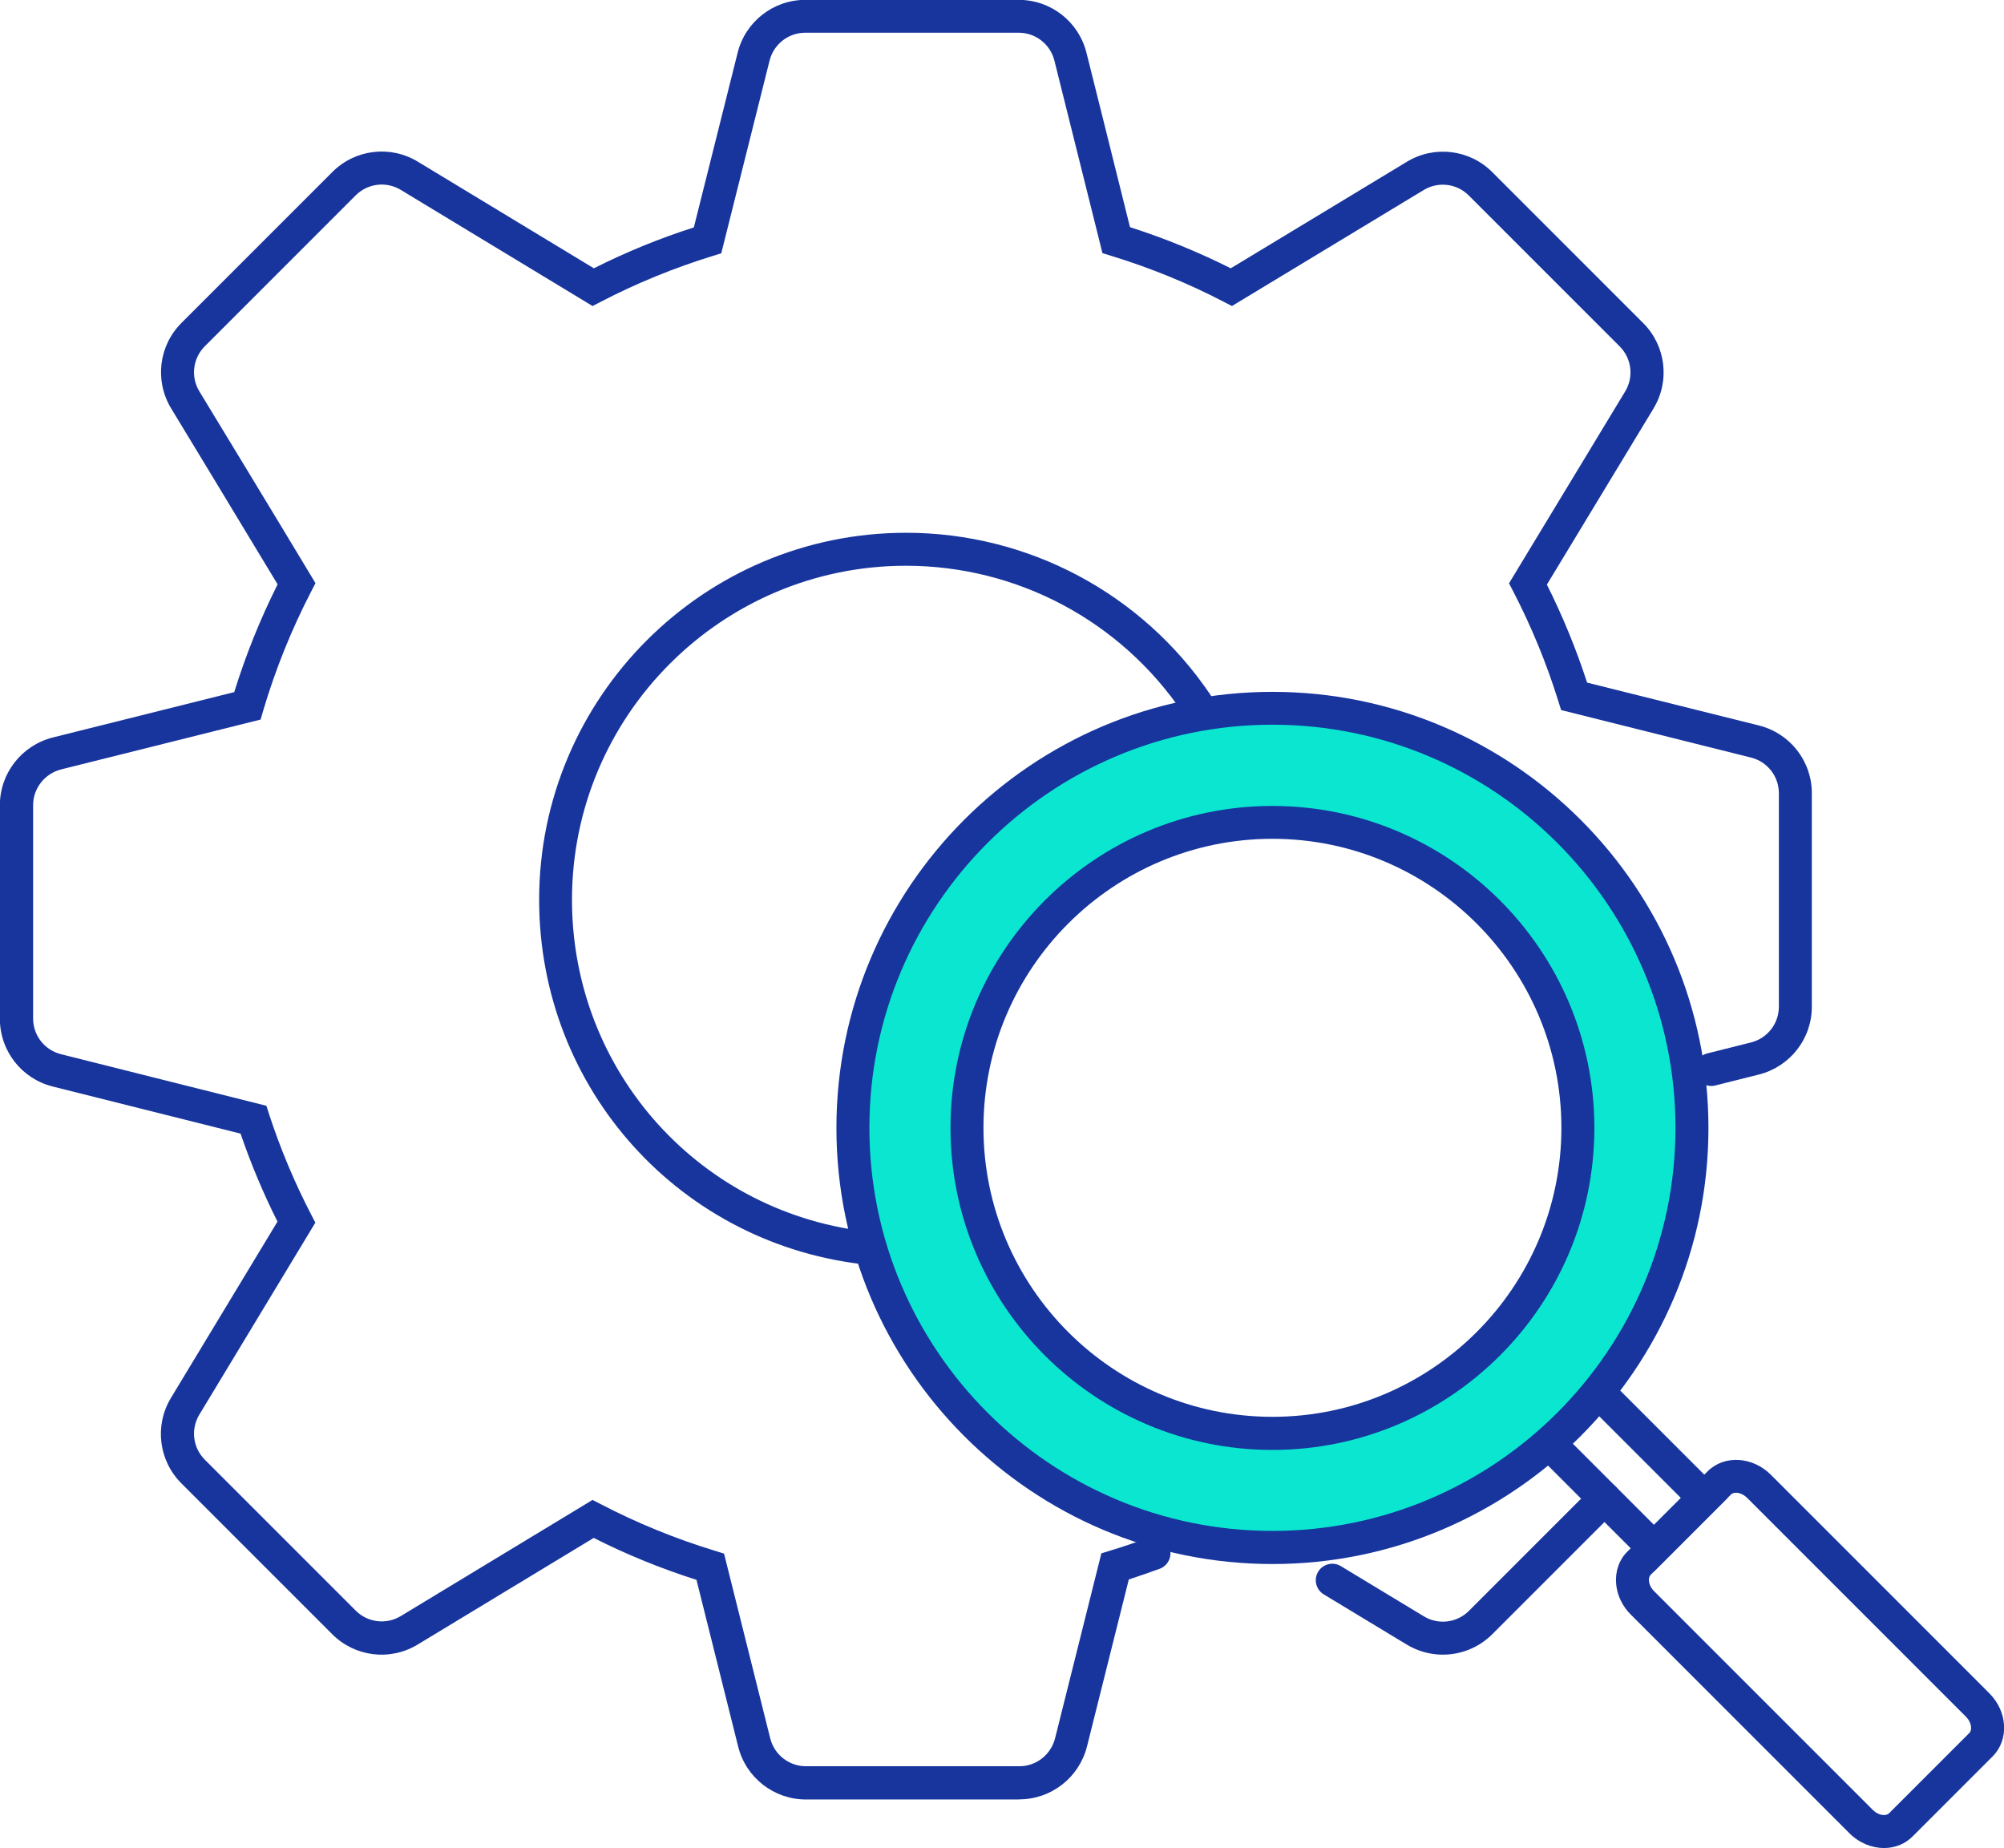 <?xml version="1.0" encoding="UTF-8"?>
<svg id="Layer_1" data-name="Layer 1" xmlns="http://www.w3.org/2000/svg" width="151.95" height="140.1" viewBox="0 0 151.95 140.1">
  <defs>
    <style>
      .cls-1 {
        fill: #17359d;
      }

      .cls-2 {
        fill: #0ae6d0;
      }
    </style>
  </defs>
  <path class="cls-1" d="M77.29,136.42h-16.18c-2.43,0-4.55-1.65-5.14-4.01l-3.16-12.64c-2.69-.86-5.31-1.92-7.79-3.18l-13.36,8.09c-2.09,1.26-4.75.93-6.47-.79l-11.44-11.44c-1.72-1.72-2.05-4.38-.79-6.47l8.08-13.37c-1.08-2.15-2.02-4.39-2.8-6.67l-14.24-3.57c-2.36-.59-4.01-2.7-4.01-5.14v-16.18c0-2.43,1.65-4.54,4.01-5.14l13.76-3.44c.87-2.8,1.97-5.54,3.29-8.17-2.69-4.47-8.08-13.35-8.08-13.35-1.26-2.09-.93-4.75.79-6.47l11.44-11.44c1.72-1.72,4.38-2.05,6.47-.79l13.36,8.09c2.44-1.23,4.98-2.27,7.58-3.1l3.32-13.24c.59-2.36,2.7-4.01,5.13-4.01h16.18c2.44,0,4.55,1.65,5.14,4.01,0,0,2.14,8.54,3.3,13.22,2.62.84,5.19,1.89,7.64,3.12l13.36-8.08c2.09-1.26,4.75-.93,6.47.79l11.44,11.44c1.72,1.72,2.05,4.38.79,6.47l-8.09,13.36c1.2,2.39,2.22,4.88,3.05,7.43l13.03,3.25c2.36.59,4.01,2.7,4.01,5.14v16.18c0,2.43-1.65,4.54-4.01,5.14l-3.31.83c-.67.17-1.35-.24-1.52-.91-.17-.67.24-1.35.91-1.52l3.31-.83c1.25-.31,2.12-1.43,2.12-2.71v-16.18c0-1.29-.87-2.4-2.12-2.71l-14.39-3.6-.21-.67c-.89-2.86-2.04-5.66-3.42-8.32l-.32-.62,8.81-14.55c.66-1.1.49-2.5-.42-3.41l-11.44-11.44c-.91-.91-2.31-1.08-3.41-.42l-14.55,8.8-.62-.32c-2.71-1.41-5.58-2.58-8.52-3.48l-.68-.21-.17-.69c-1.12-4.48-3.47-13.9-3.47-13.9-.31-1.25-1.43-2.12-2.71-2.12h-16.18c-1.28,0-2.4.87-2.71,2.12l-3.66,14.6-.67.21c-2.91.9-5.76,2.06-8.47,3.47l-.62.32-14.55-8.81c-1.1-.66-2.5-.49-3.41.42l-11.44,11.44c-.91.91-1.08,2.31-.42,3.41h0s5.91,9.72,8.45,13.95l.36.6-.32.62c-1.5,2.89-2.72,5.93-3.64,9.03l-.2.69-15.13,3.78c-1.24.32-2.12,1.43-2.12,2.71v16.17c0,1.29.87,2.4,2.12,2.71l15.57,3.91.21.66c.85,2.6,1.92,5.15,3.18,7.58l.32.62-8.8,14.56c-.66,1.1-.49,2.5.42,3.41l11.44,11.44c.91.91,2.31,1.08,3.41.42l14.55-8.81.62.32c2.74,1.43,5.66,2.62,8.67,3.54l.68.21,3.5,14c.31,1.25,1.43,2.12,2.71,2.12h16.18c1.28,0,2.39-.87,2.71-2.12l3.51-14.02.68-.21c.97-.29,1.93-.62,2.87-.97.65-.24,1.37.09,1.61.74s-.09,1.37-.74,1.61c-.77.28-1.55.55-2.34.81l-3.17,12.66c-.6,2.36-2.71,4.01-5.14,4.01ZM109.4,125.44c-.94,0-1.88-.25-2.73-.76l-6.3-3.81c-.59-.36-.78-1.13-.42-1.72s1.13-.78,1.72-.42l6.3,3.81c1.1.66,2.5.49,3.41-.42l9.39-9.39c.49-.49,1.28-.49,1.77,0s.49,1.28,0,1.77l-9.39,9.39c-1.02,1.02-2.38,1.55-3.74,1.55Z"/>
  <path class="cls-1" d="M66.06,95.9s-.08,0-.12,0c-14.29-1.41-25.06-13.31-25.06-27.69,0-15.34,12.48-27.82,27.82-27.82,9.26,0,17.88,4.59,23.07,12.27.39.57.24,1.35-.34,1.74-.57.39-1.35.24-1.74-.34-4.72-6.99-12.57-11.17-21-11.17-13.96,0-25.32,11.36-25.32,25.32,0,13.08,9.81,23.92,22.81,25.2.69.07,1.19.68,1.12,1.37-.06.65-.61,1.13-1.24,1.13Z"/>
  <path class="cls-1" d="M142.85,140.1c-.92,0-1.88-.38-2.62-1.12l-16.58-16.58c-.64-.64-1.04-1.47-1.11-2.34-.08-.93.23-1.82.86-2.44l6.08-6.08c1.25-1.25,3.39-1.13,4.78.25l16.58,16.58c1.39,1.39,1.5,3.53.25,4.78l-6.08,6.08c-.58.58-1.35.87-2.15.87ZM131.24,113.31l-6.08,6.08c-.14.14-.14.35-.13.46.02.27.16.55.39.78l16.58,16.58c.44.44,1.01.49,1.24.25l6.08-6.08c.14-.14.14-.35.13-.46-.02-.27-.16-.55-.39-.78l-16.58-16.58c-.22-.22-.51-.37-.78-.39-.11-.01-.32,0-.46.13h0Z"/>
  <path class="cls-1" d="M125.41,119.14l-10.3-10.3,5.58-5.58,10.3,10.3-5.58,5.58ZM118.64,108.83l6.77,6.77,2.04-2.04-6.77-6.77-2.04,2.04Z"/>
  <path class="cls-2" d="M96.48,53.69c-17.57,0-31.81,14.24-31.81,31.81s14.24,31.81,31.81,31.81,31.81-14.24,31.81-31.81-14.24-31.81-31.81-31.81ZM96.48,108.67c-12.79,0-23.16-10.37-23.16-23.16s10.37-23.16,23.16-23.16,23.16,10.37,23.16,23.16-10.37,23.16-23.16,23.16Z"/>
  <path class="cls-1" d="M96.48,118.57c-18.23,0-33.06-14.83-33.06-33.06s14.83-33.06,33.06-33.06,33.06,14.83,33.06,33.06-14.83,33.06-33.06,33.06ZM96.48,54.94c-16.85,0-30.56,13.71-30.56,30.56s13.71,30.56,30.56,30.56,30.56-13.71,30.56-30.56-13.71-30.56-30.56-30.56ZM96.48,109.92c-13.46,0-24.41-10.95-24.41-24.41s10.95-24.41,24.41-24.41,24.41,10.95,24.41,24.41-10.95,24.41-24.41,24.41ZM96.48,63.59c-12.08,0-21.91,9.83-21.91,21.91s9.83,21.91,21.91,21.91,21.91-9.83,21.91-21.91-9.83-21.91-21.91-21.91Z"/>
</svg>